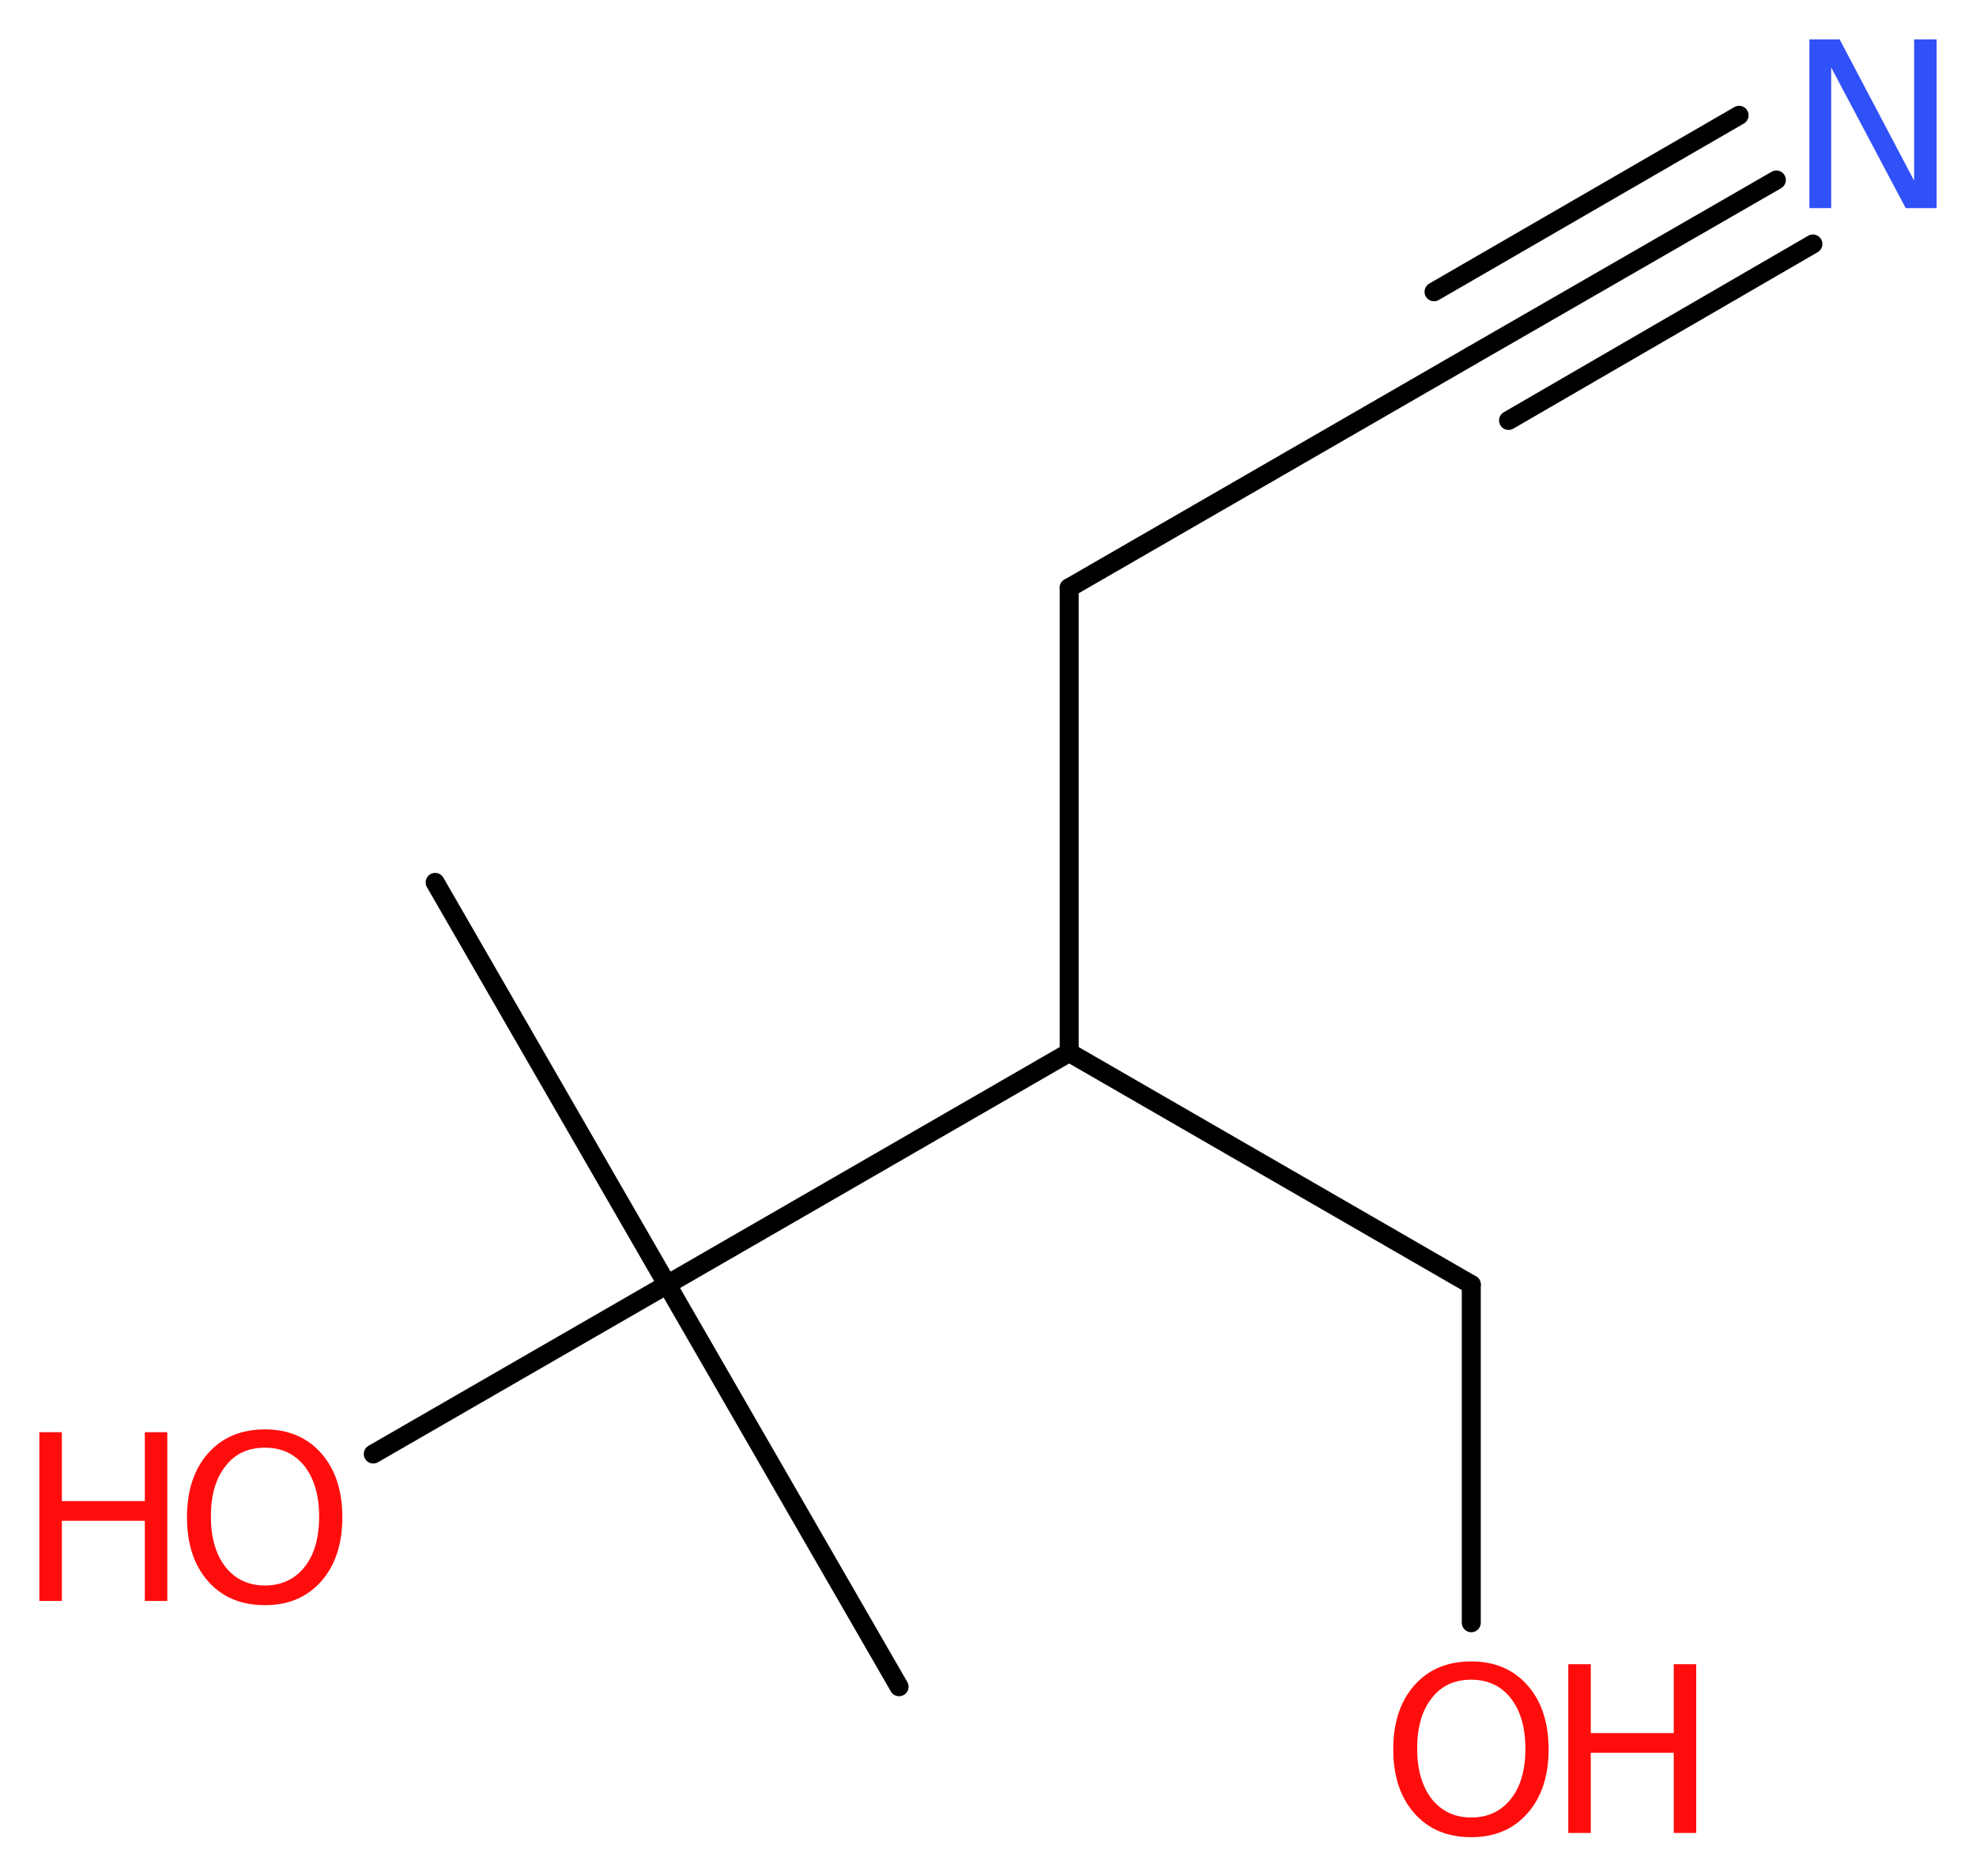<?xml version='1.0' encoding='UTF-8'?>
<!DOCTYPE svg PUBLIC "-//W3C//DTD SVG 1.1//EN" "http://www.w3.org/Graphics/SVG/1.1/DTD/svg11.dtd">
<svg version='1.2' xmlns='http://www.w3.org/2000/svg' xmlns:xlink='http://www.w3.org/1999/xlink' width='28.11mm' height='26.68mm' viewBox='0 0 28.11 26.68'>
  <desc>Generated by the Chemistry Development Kit (http://github.com/cdk)</desc>
  <g stroke-linecap='round' stroke-linejoin='round' stroke='#000000' stroke-width='.27' fill='#FF0D0D'>
    <rect x='.0' y='.0' width='29.0' height='27.0' fill='#FFFFFF' stroke='none'/>
    <g id='mol1' class='mol'>
      <line id='mol1bnd1' class='bond' x1='12.79' y1='23.99' x2='9.49' y2='18.27'/>
      <line id='mol1bnd2' class='bond' x1='9.49' y1='18.27' x2='6.19' y2='12.55'/>
      <line id='mol1bnd3' class='bond' x1='9.49' y1='18.27' x2='5.31' y2='20.68'/>
      <line id='mol1bnd4' class='bond' x1='9.49' y1='18.27' x2='15.21' y2='14.97'/>
      <line id='mol1bnd5' class='bond' x1='15.21' y1='14.97' x2='20.93' y2='18.27'/>
      <line id='mol1bnd6' class='bond' x1='20.93' y1='18.27' x2='20.93' y2='23.08'/>
      <line id='mol1bnd7' class='bond' x1='15.21' y1='14.97' x2='15.21' y2='8.36'/>
      <line id='mol1bnd8' class='bond' x1='15.21' y1='8.36' x2='20.93' y2='5.06'/>
      <g id='mol1bnd9' class='bond'>
        <line x1='20.93' y1='5.06' x2='25.27' y2='2.56'/>
        <line x1='20.4' y1='4.15' x2='24.74' y2='1.64'/>
        <line x1='21.46' y1='5.98' x2='25.79' y2='3.47'/>
      </g>
      <g id='mol1atm4' class='atom'>
        <path d='M3.77 20.59q-.36 .0 -.56 .26q-.21 .26 -.21 .72q.0 .45 .21 .72q.21 .26 .56 .26q.35 .0 .56 -.26q.21 -.26 .21 -.72q.0 -.45 -.21 -.72q-.21 -.26 -.56 -.26zM3.77 20.33q.5 .0 .8 .34q.3 .34 .3 .91q.0 .57 -.3 .91q-.3 .34 -.8 .34q-.51 .0 -.81 -.34q-.3 -.34 -.3 -.91q.0 -.57 .3 -.91q.3 -.34 .81 -.34z' stroke='none'/>
        <path d='M.56 20.37h.32v.98h1.18v-.98h.32v2.4h-.32v-1.14h-1.18v1.14h-.32v-2.4z' stroke='none'/>
      </g>
      <g id='mol1atm7' class='atom'>
        <path d='M20.93 23.89q-.36 .0 -.56 .26q-.21 .26 -.21 .72q.0 .45 .21 .72q.21 .26 .56 .26q.35 .0 .56 -.26q.21 -.26 .21 -.72q.0 -.45 -.21 -.72q-.21 -.26 -.56 -.26zM20.93 23.63q.5 .0 .8 .34q.3 .34 .3 .91q.0 .57 -.3 .91q-.3 .34 -.8 .34q-.51 .0 -.81 -.34q-.3 -.34 -.3 -.91q.0 -.57 .3 -.91q.3 -.34 .81 -.34z' stroke='none'/>
        <path d='M22.31 23.67h.32v.98h1.18v-.98h.32v2.4h-.32v-1.14h-1.18v1.14h-.32v-2.4z' stroke='none'/>
      </g>
      <path id='mol1atm10' class='atom' d='M25.74 .56h.43l1.06 2.01v-2.01h.32v2.4h-.44l-1.06 -2.0v2.0h-.31v-2.4z' stroke='none' fill='#3050F8'/>
    </g>
  </g>
</svg>
